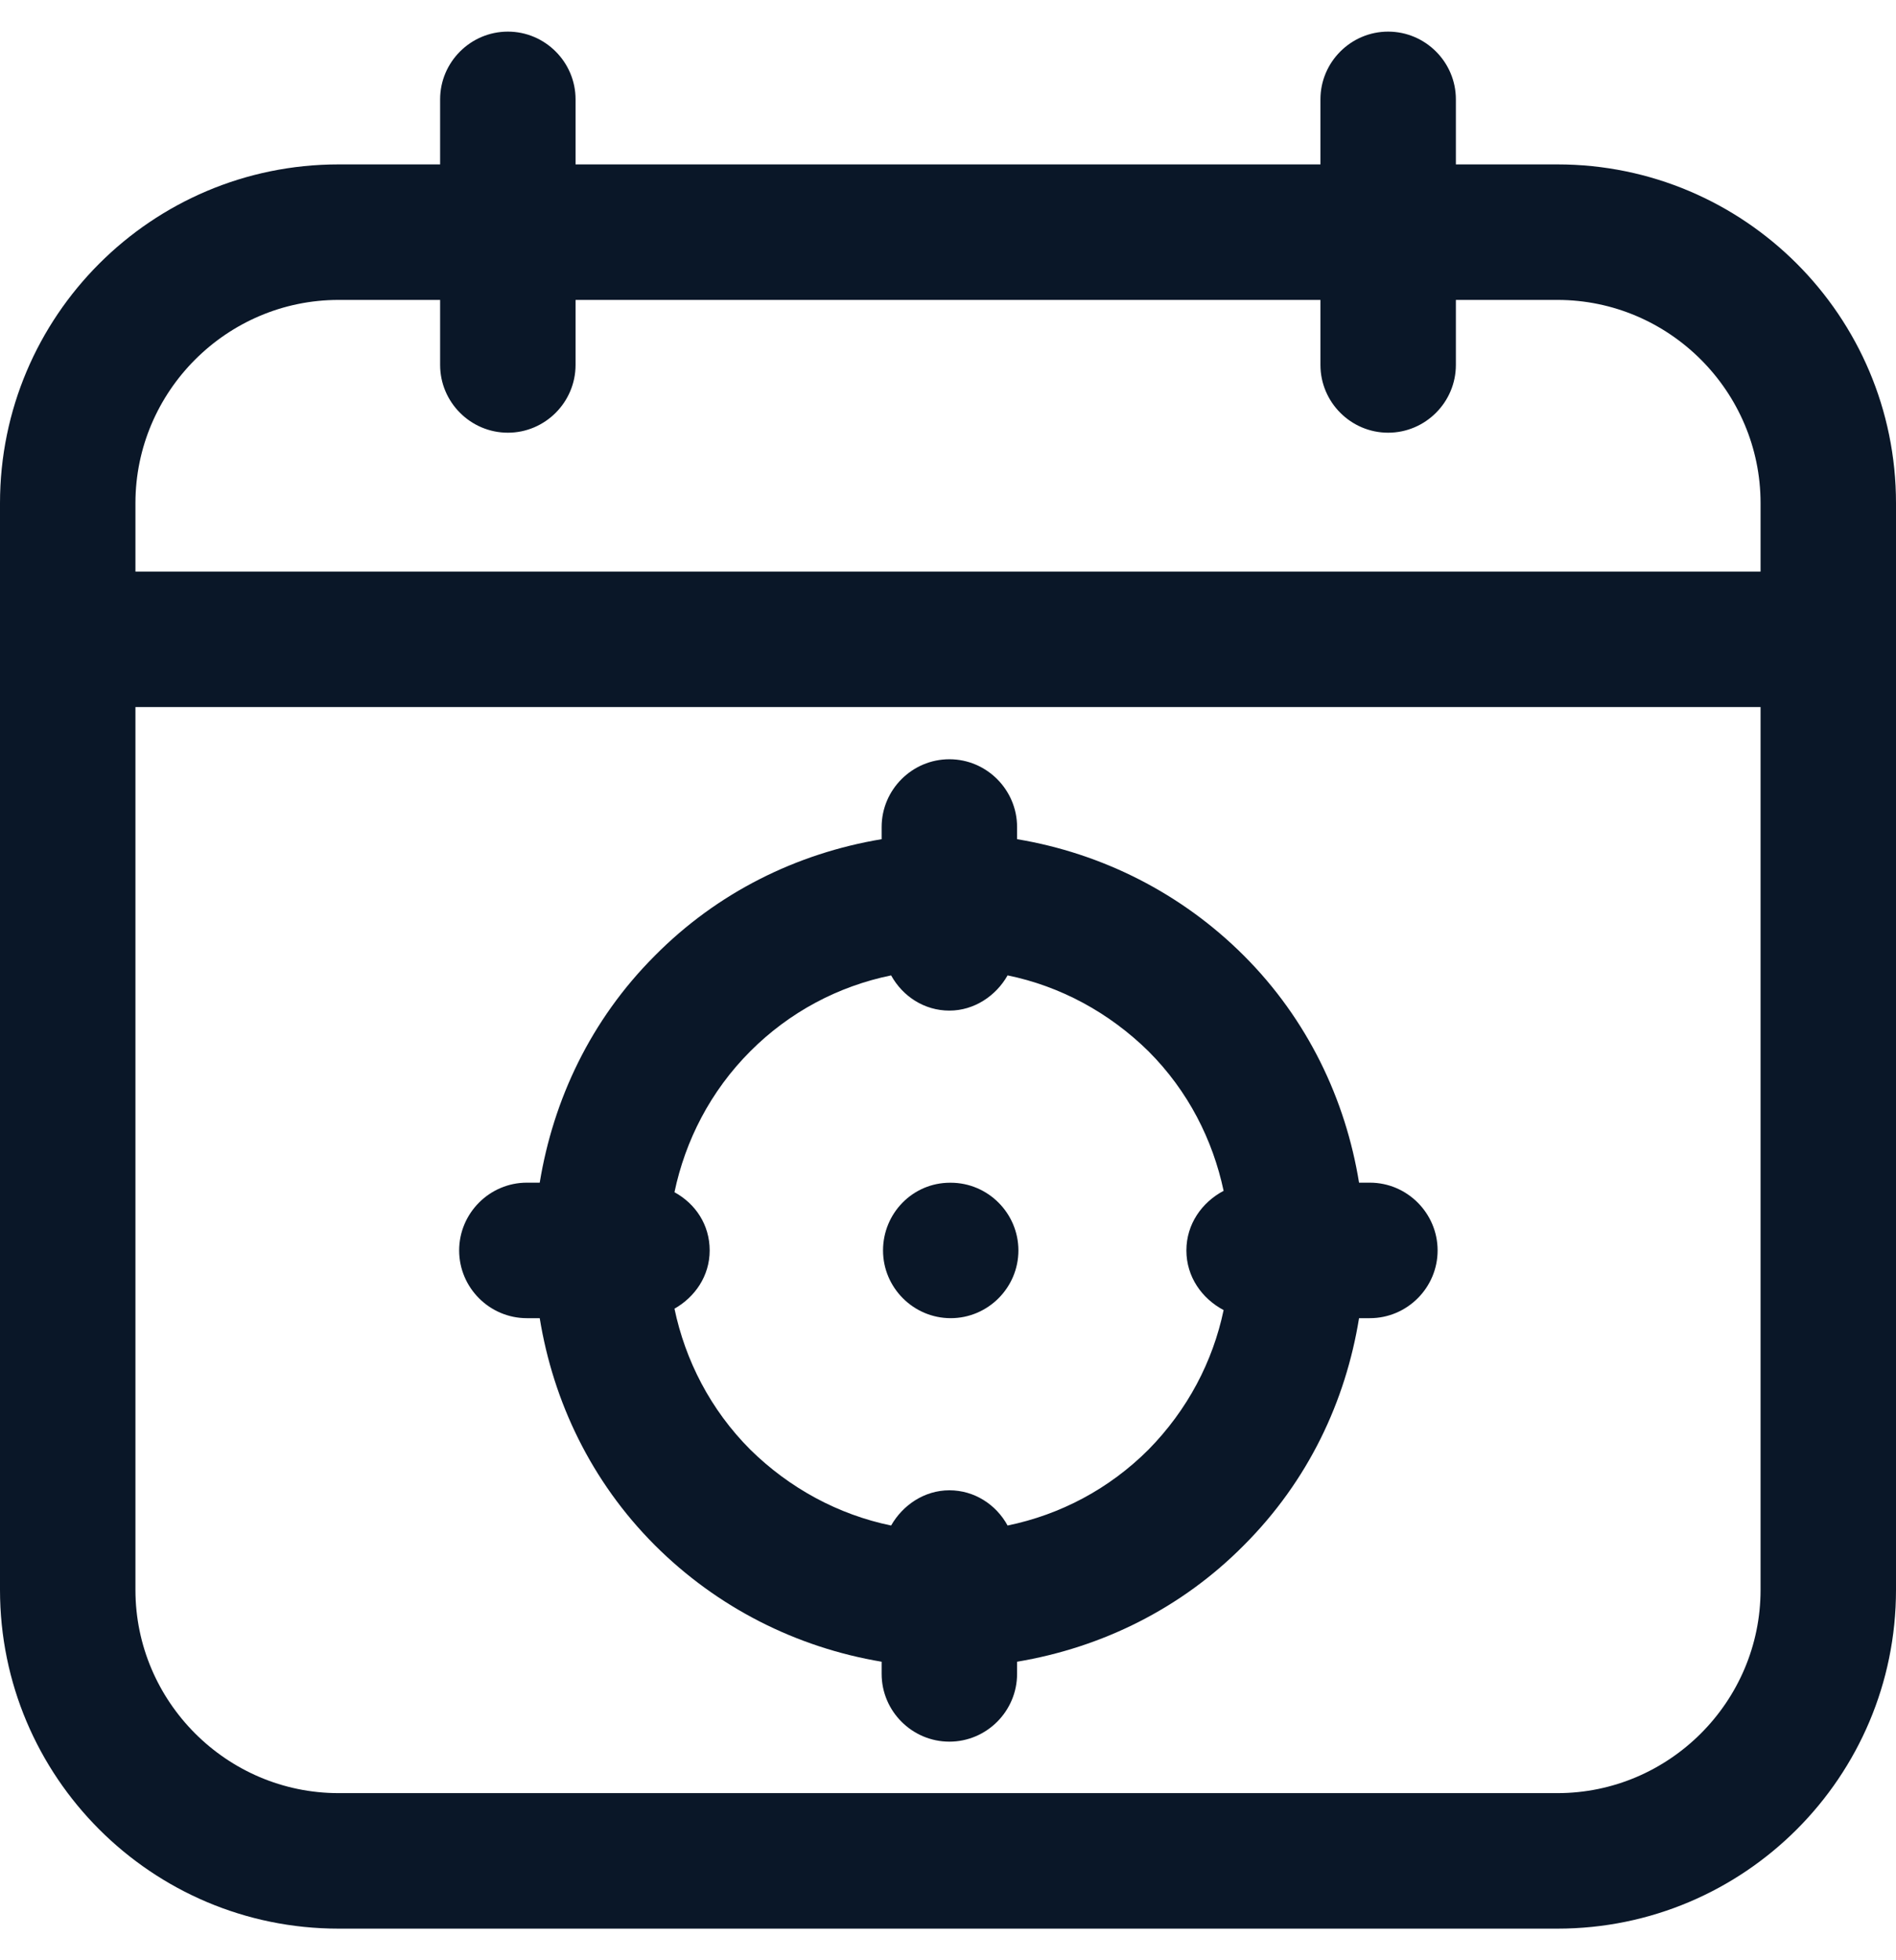 <svg width="30" height="31" viewBox="0 0 30 31" fill="none" xmlns="http://www.w3.org/2000/svg">
<g clip-path="url(#clip0_1377_17581)">
<path d="M24.643 2.6H23.036V1.571C23.036 0.982 22.554 0.5 21.964 0.5C21.375 0.5 20.893 0.982 20.893 1.571V2.6H9.107V1.571C9.107 0.982 8.625 0.5 8.036 0.5C7.446 0.5 6.964 0.982 6.964 1.571V2.6H5.357C2.4 2.6 0 5 0 7.957V25.143C0 28.1 2.4 30.5 5.357 30.5H24.643C27.6 30.5 30 28.1 30 25.143V7.957C30 5 27.6 2.6 24.643 2.6ZM2.143 7.957C2.143 6.189 3.589 4.743 5.357 4.743H6.964V5.771C6.964 6.361 7.446 6.843 8.036 6.843C8.625 6.843 9.107 6.361 9.107 5.771V4.743H20.893V5.771C20.893 6.361 21.375 6.843 21.964 6.843C22.554 6.843 23.036 6.361 23.036 5.771V4.743H24.643C26.411 4.743 27.857 6.189 27.857 7.957V9.039H2.143V7.957ZM24.643 28.357H5.357C3.589 28.357 2.143 26.911 2.143 25.143V11.182H27.857V25.143C27.857 26.911 26.411 28.357 24.643 28.357Z" fill="#0A1728"/>
<path d="M21.675 18.703H21.504C21.29 17.386 20.69 16.121 19.683 15.114C18.697 14.129 17.443 13.496 16.093 13.271V13.079C16.093 12.489 15.611 12.007 15.022 12.007C14.432 12.007 13.95 12.489 13.95 13.079V13.271C12.6 13.496 11.347 14.118 10.361 15.114C9.343 16.132 8.754 17.396 8.54 18.703H8.336C7.747 18.703 7.265 19.186 7.265 19.775C7.265 20.364 7.747 20.846 8.336 20.846H8.54C8.754 22.164 9.354 23.428 10.361 24.436C11.347 25.421 12.6 26.053 13.95 26.279V26.471C13.95 27.061 14.432 27.543 15.022 27.543C15.611 27.543 16.093 27.061 16.093 26.471V26.279C17.443 26.053 18.697 25.432 19.683 24.436C20.7 23.418 21.29 22.164 21.504 20.846H21.675C22.265 20.846 22.747 20.364 22.747 19.775C22.747 19.186 22.265 18.703 21.675 18.703ZM15.943 24.125C15.761 23.793 15.418 23.568 15.022 23.568C14.625 23.568 14.283 23.803 14.1 24.125C13.265 23.953 12.493 23.536 11.872 22.925C11.24 22.293 10.843 21.511 10.672 20.696C10.993 20.514 11.229 20.182 11.229 19.775C11.229 19.368 11.004 19.036 10.672 18.854C10.843 18.039 11.24 17.257 11.872 16.625C12.493 16.003 13.265 15.596 14.1 15.425C14.283 15.757 14.625 15.982 15.022 15.982C15.418 15.982 15.761 15.746 15.943 15.425C16.779 15.596 17.55 16.014 18.172 16.625C18.804 17.257 19.19 18.029 19.361 18.832C19.018 19.014 18.772 19.357 18.772 19.775C18.772 20.193 19.018 20.536 19.361 20.718C19.19 21.532 18.793 22.293 18.172 22.925C17.55 23.546 16.779 23.953 15.943 24.125Z" fill="#0A1728"/>
<path d="M15.043 18.704H15.032C14.443 18.704 13.972 19.186 13.972 19.775C13.972 20.364 14.454 20.846 15.043 20.846C15.632 20.846 16.114 20.364 16.114 19.775C16.114 19.186 15.632 18.704 15.043 18.704Z" fill="#0A1728"/>
</g>
<defs>
<clipPath id="clip0_1377_17581">
<rect width="30" height="30" fill="white" transform="translate(0 0.5)"/>
</clipPath>
</defs>
</svg>
